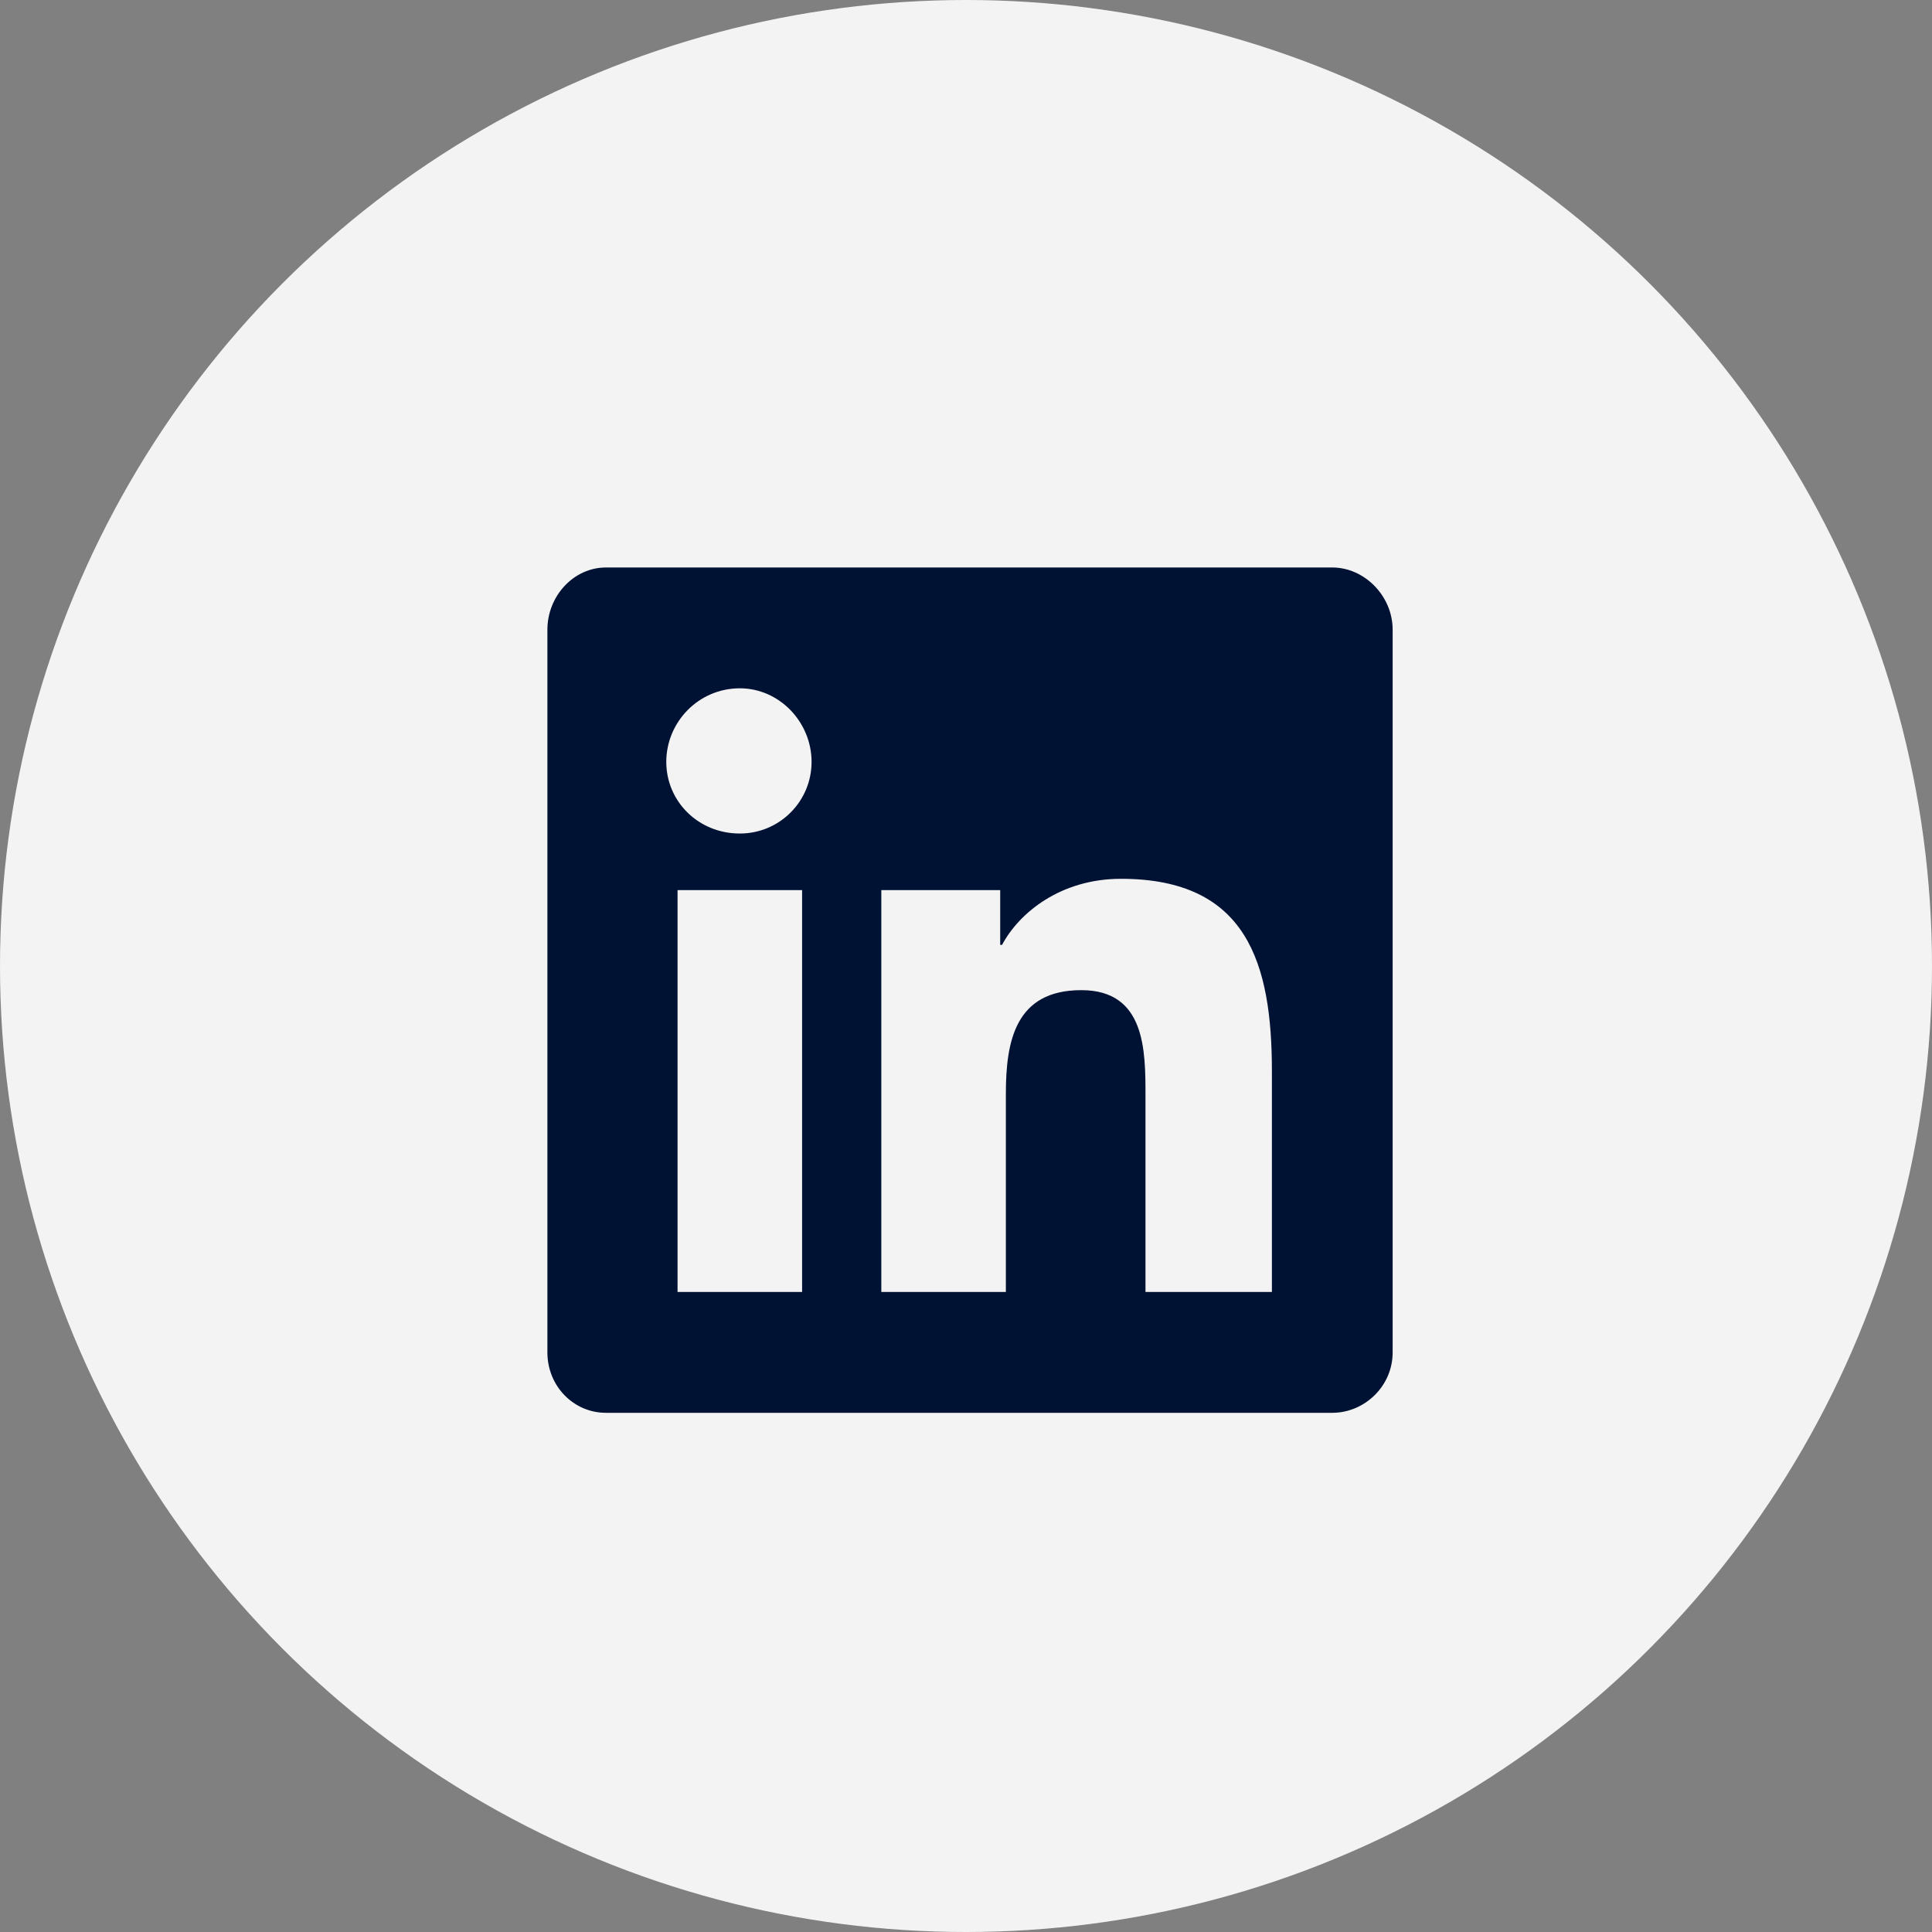 <svg width="30" height="30" viewBox="0 0 30 30" fill="none" xmlns="http://www.w3.org/2000/svg">
<rect x="0" y="0" width="30" height="30" fill="#808080" stroke="none"/>
<circle cx="15" cy="15" r="15" fill="#F3F3F3"/>
<path d="M20.688 8.812C21.186 8.812 21.625 9.252 21.625 9.779V21C21.625 21.527 21.186 21.938 20.688 21.938H9.408C8.91 21.938 8.5 21.527 8.5 21V9.779C8.5 9.252 8.91 8.812 9.408 8.812H20.688ZM12.455 20.062V13.822H10.521V20.062H12.455ZM11.488 12.943C12.104 12.943 12.602 12.445 12.602 11.83C12.602 11.215 12.104 10.688 11.488 10.688C10.844 10.688 10.346 11.215 10.346 11.83C10.346 12.445 10.844 12.943 11.488 12.943ZM19.75 20.062V16.635C19.75 14.965 19.369 13.646 17.406 13.646C16.469 13.646 15.824 14.174 15.56 14.672H15.531V13.822H13.685V20.062H15.619V16.986C15.619 16.166 15.766 15.375 16.791 15.375C17.787 15.375 17.787 16.312 17.787 17.016V20.062H19.75Z" fill="#001233"/>
</svg>
